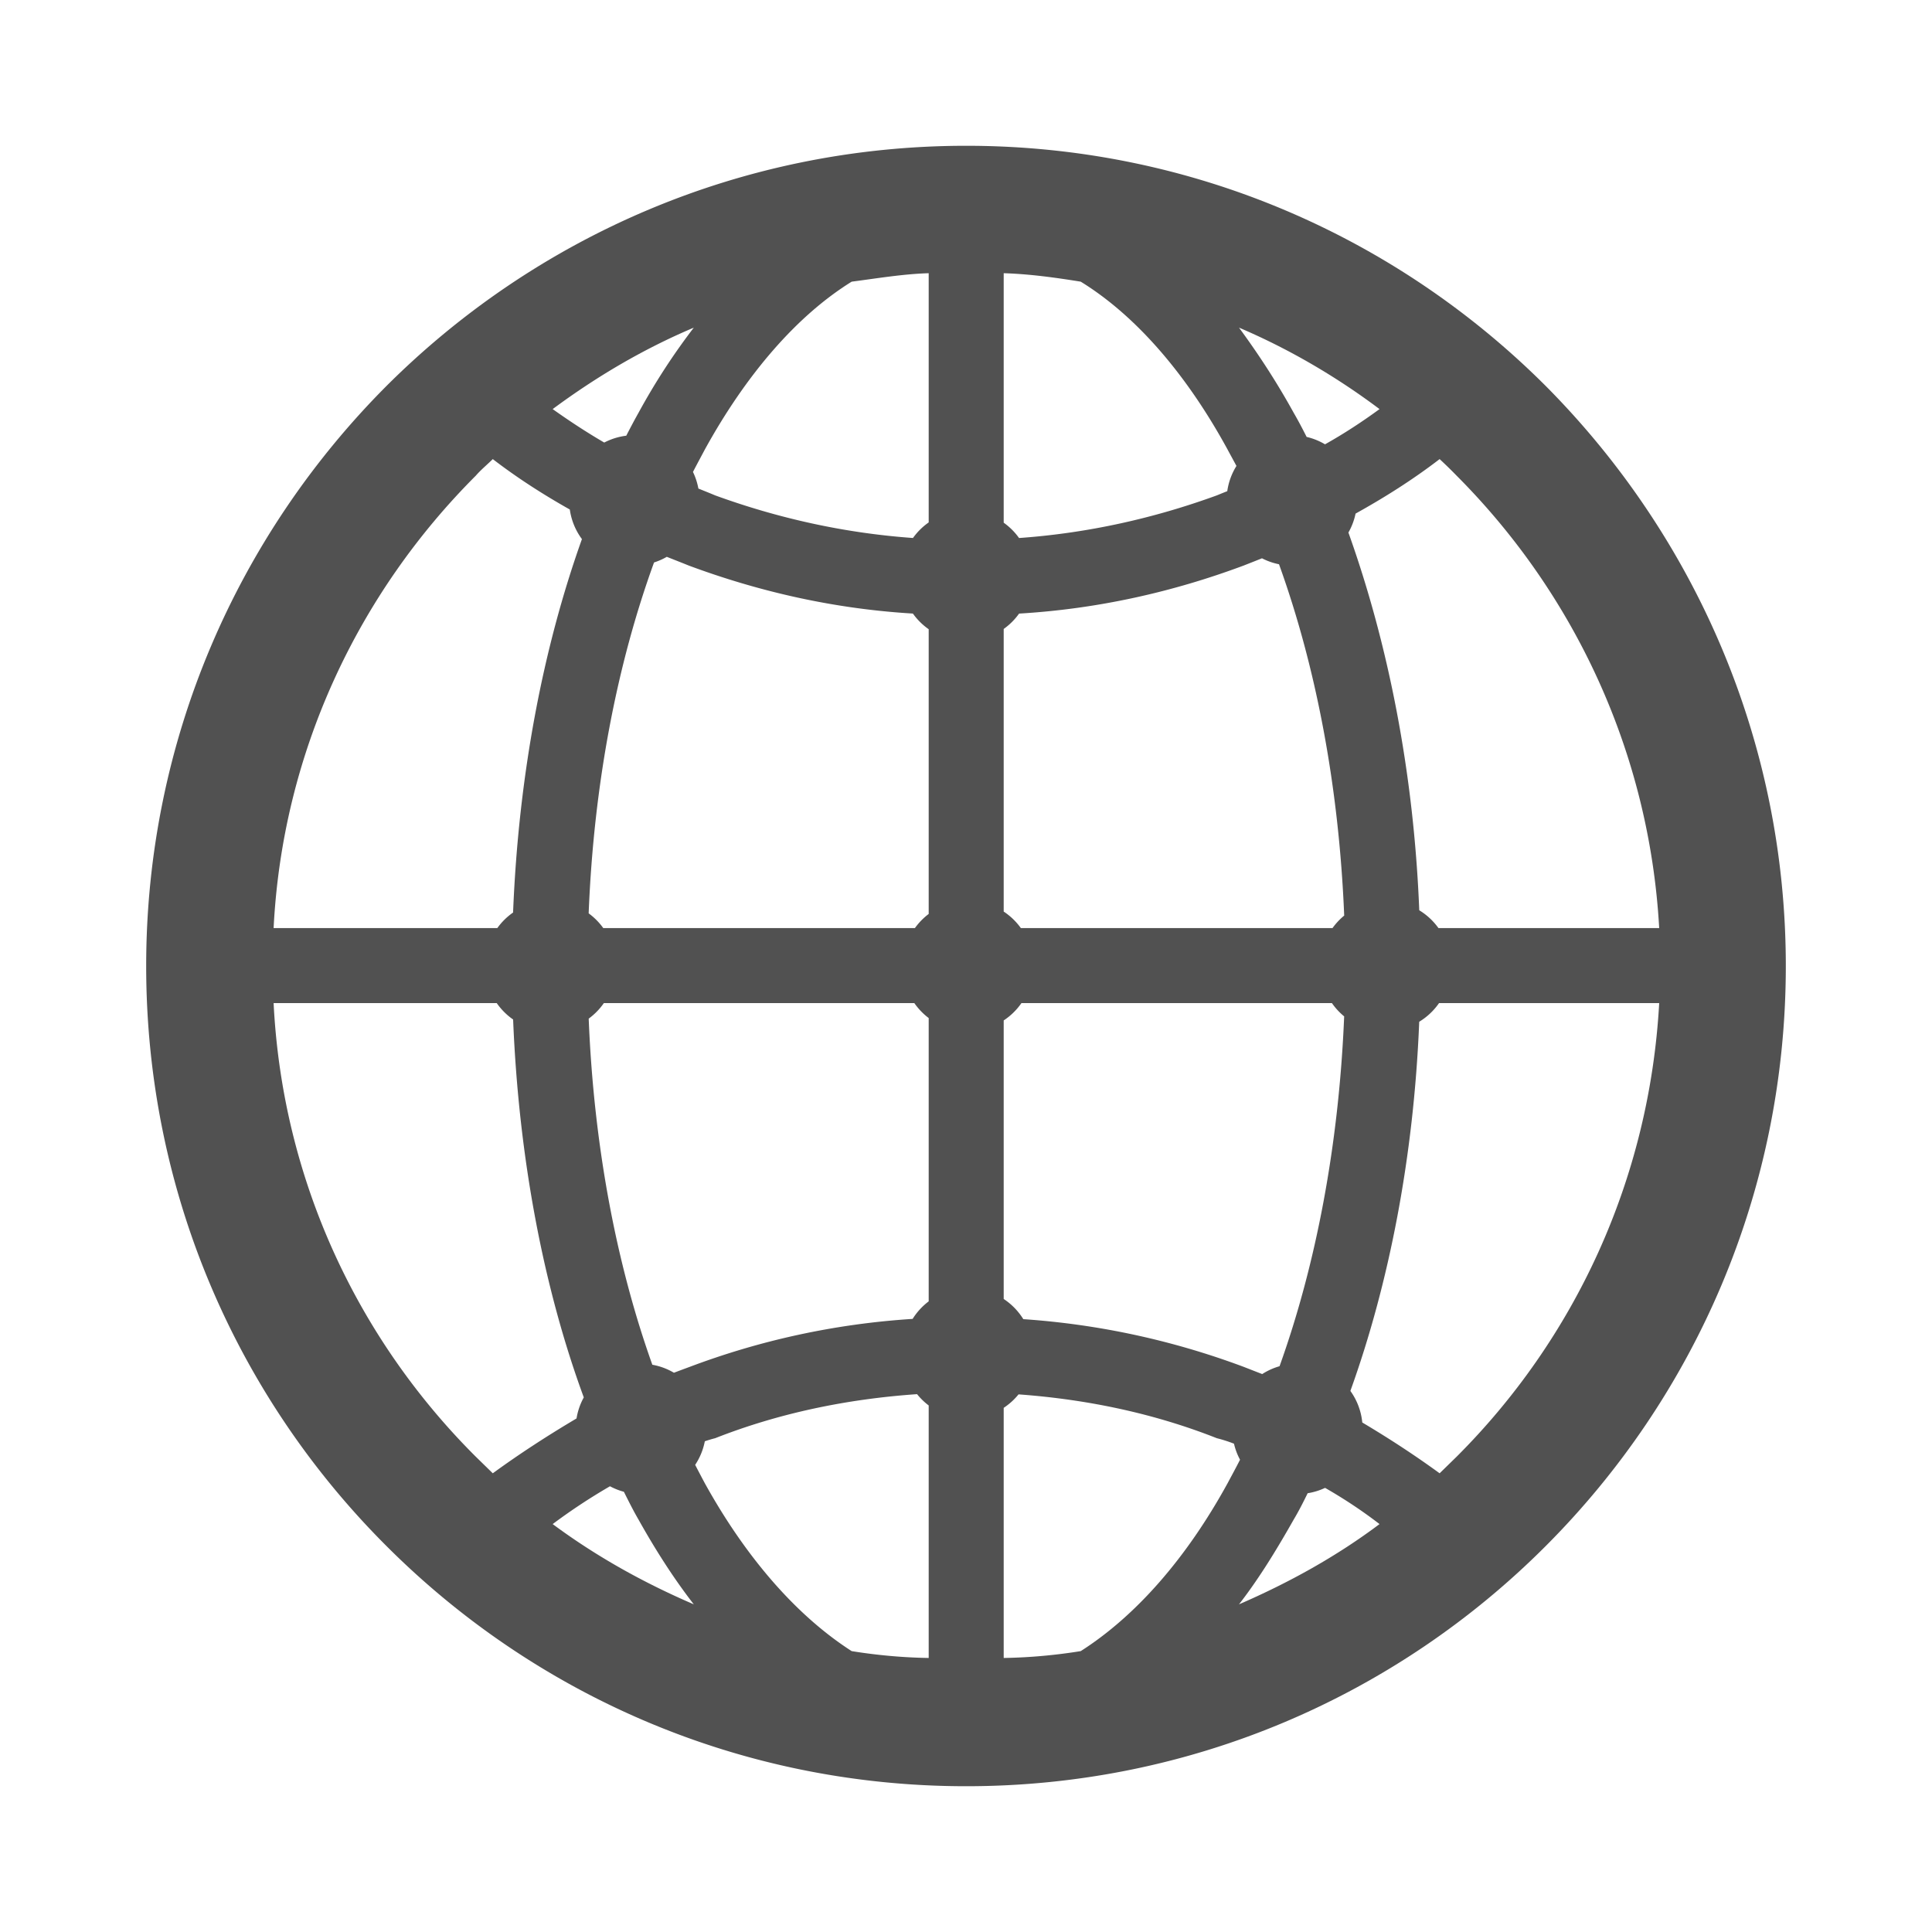 <svg class="icon" style="width: 1em;height: 1em;vertical-align: middle;fill: currentColor;overflow: hidden;" viewBox="0 0 1024 1024" version="1.1" xmlns="http://www.w3.org/2000/svg" p-id="1992"><path d="M819.348 204.651c-78.654-78.653-187.23-127.384-307.239-127.384-120.014 0-228.591 48.731-307.349 127.385-78.763 79.07-127.28 187.647-127.28 307.338 0 120.129 48.518 228.705 127.28 307.359 78.758 78.862 187.335 127.385 307.349 127.385 120.009 0 228.585-48.522 307.238-127.385 78.545-78.654 127.172-187.23 127.172-307.359 0.001-119.691-48.626-228.268-127.171-307.339z m-47.339 47.438c62.087 62.202 102.165 146.414 107.398 239.82H762.415a34.738 34.738 0 0 0-10.182-9.449c-2.909-73.521-16.636-141.713-37.547-200.201a34.282 34.282 0 0 0 3.799-10.044c15.351-8.524 30.322-17.957 44.546-28.883a235.98 235.98 0 0 1 8.978 8.757z m-93.824 472.038a34.389 34.389 0 0 0-9.187 4.158c-3.31-1.279-6.578-2.561-9.84-3.834-36.949-13.804-75.989-22.486-116.781-25.272a34.686 34.686 0 0 0-10.396-10.692v-147.64a34.743 34.743 0 0 0 9.411-9.194h164.549a34.753 34.753 0 0 0 6.494 7.052c-2.826 68.379-14.988 131.783-34.25 185.422zM483.71 699.043c-41.362 2.645-80.909 11.395-118.117 25.408a1391.563 1391.563 0 0 0-8.398 3.129 34.275 34.275 0 0 0-11.443-4.236c-18.99-53.161-31.007-115.857-33.729-183.451a34.707 34.707 0 0 0 8.037-8.24h164.549a34.747 34.747 0 0 0 7.619 7.935v150.158a34.665 34.665 0 0 0-8.518 9.297zM346.651 298.118a34.33 34.33 0 0 0 6.767-2.99c3.992 1.594 7.926 3.114 11.643 4.629 37.75 14.02 77.378 22.967 118.796 25.444a34.712 34.712 0 0 0 8.369 8.302v150.909a34.737 34.737 0 0 0-7.308 7.497H319.747a34.697 34.697 0 0 0-7.744-7.815c2.731-68.795 15.096-132.176 34.648-185.976z m193.482 27.096c41.605-2.457 81.397-11.41 119.025-25.457a1462.2 1462.2 0 0 0 9.724-3.846 34.293 34.293 0 0 0 9.022 3.155c19.467 53.907 31.741 117.365 34.549 186.216a34.67 34.67 0 0 0-6.2 6.626H541.081a34.723 34.723 0 0 0-9.1-8.756V333.355a34.696 34.696 0 0 0 8.152-8.141zM731.18 216.829c-9.238 6.752-18.851 13.046-28.891 18.671a34.29 34.29 0 0 0-9.752-3.925c-2.169-4.311-4.408-8.572-6.877-12.828-9.195-16.66-18.917-31.414-28.963-45.093 26.607 11.334 51.724 26.076 74.483 43.175z m-158.37-67.54c29.171 17.954 55.999 48.939 77.8 88.913 1.595 2.984 3.188 5.871 4.735 8.754a34.302 34.302 0 0 0-4.866 13.376 344.326 344.326 0 0 0-5.536 2.235c-32.762 11.948-67.932 19.989-104.824 22.593a34.698 34.698 0 0 0-8.137-8.121V144.807c13.788 0.416 27.576 2.345 40.828 4.482z m-121.401 0c13.251-1.71 27.034-4.066 40.817-4.482v132.084a34.697 34.697 0 0 0-8.335 8.254c-36.83-2.619-72.035-10.651-104.834-22.578-2.946-1.254-5.957-2.436-8.901-3.629a34.27 34.27 0 0 0-2.873-8.799c2.058-3.956 4.144-7.858 6.327-11.938 22.009-39.972 48.835-70.958 77.799-88.912z m-83.68 24.366c-10.473 13.679-20.194 28.433-29.281 45.093-2.279 4.044-4.401 8.095-6.51 12.187a34.283 34.283 0 0 0-11.676 3.628c-9.244-5.384-18.357-11.354-27.338-17.733 23.082-17.1 47.979-31.842 74.805-43.175zM252.21 252.089c2.564-2.981 6.192-5.984 8.977-8.757 13.032 10.014 26.702 18.761 40.823 26.716a34.342 34.342 0 0 0 6.426 15.688c-20.721 58.027-33.586 125.395-36.492 197.92a34.703 34.703 0 0 0-8.359 8.253H145.02c4.702-93.407 44.988-177.618 107.19-239.82z m0 520.018c-62.202-61.982-102.488-146.193-107.19-240.455h118.254a34.688 34.688 0 0 0 8.689 8.704c2.985 73.728 16.201 142.457 37.458 200.302a34.305 34.305 0 0 0-3.845 11.147c-15.392 9.128-30.261 18.771-44.391 29.071l-8.975-8.769z m40.714 35.688a311.822 311.822 0 0 1 30.379-20.045 34.4 34.4 0 0 0 7.367 2.928c2.531 5.044 5.042 10.078 7.778 14.773 9.087 16.243 18.809 31.413 29.281 44.883-26.826-11.541-51.723-25.438-74.805-42.539z m158.485 67.332c-28.964-18.601-55.79-49.158-77.799-88.913a726.847 726.847 0 0 1-5.156-9.808 34.332 34.332 0 0 0 5.114-12.496 75.193 75.193 0 0 1 5.489-1.634c33.434-13.165 69.561-20.757 107.006-23.342a34.68 34.68 0 0 0 6.163 5.985v133.836c-13.783-0.208-27.566-1.49-40.817-3.628z m121.401 0c-13.252 2.138-27.04 3.42-40.828 3.629V746.18a34.711 34.711 0 0 0 7.866-7.132c36.991 2.692 72.252 10.259 105.095 23.229a76.898 76.898 0 0 1 9.097 2.909 34.292 34.292 0 0 0 3.204 8.498c-2.125 4.17-4.374 8.303-6.634 12.53-21.801 39.755-48.63 70.312-77.8 88.913z m83.887-24.793c10.473-13.47 19.768-28.64 28.963-44.883 2.674-4.457 5.087-9.222 7.423-14.009a34.281 34.281 0 0 0 9.24-2.837c10.027 5.743 19.629 12.092 28.856 19.189-22.758 17.102-47.875 30.999-74.482 42.54z m115.312-78.227l-8.978 8.77c-13.035-9.499-26.708-18.434-40.996-26.927a34.33 34.33 0 0 0-6.305-16.732c20.459-56.807 33.61-123.85 36.485-195.668a34.724 34.724 0 0 0 10.511-9.897h116.681c-5.233 94.261-45.311 178.472-107.398 240.454z" fill="#515151" p-id="1993"></path></svg>
